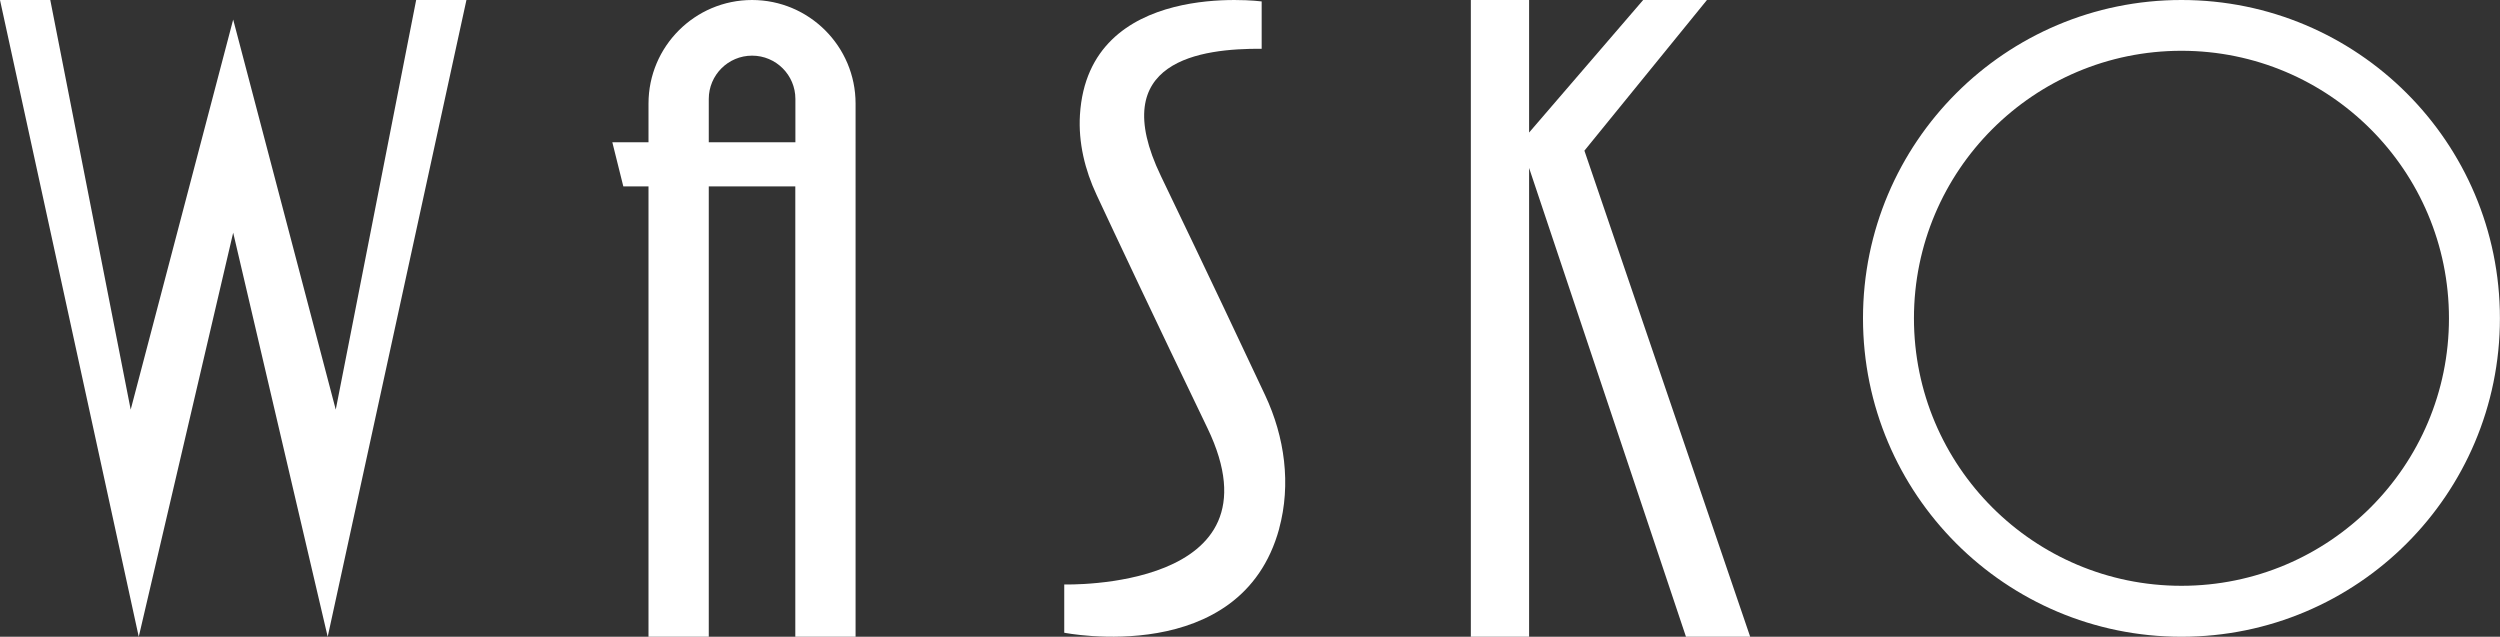 <?xml version="1.0" encoding="UTF-8"?>
<svg id="logos" xmlns="http://www.w3.org/2000/svg" viewBox="0 0 297.84 75.86">
  <rect x="0" y="0" width="297.84" height="75.86" fill="#333333" stroke="none"/>
  <defs>
    <style>
      .cls-1 {
        fill: #fff;
        stroke-width: 0px;
      }
    </style>
  </defs>
  <polygon class="cls-1" points="49.58 0 40 48.8 27.78 2.33 15.57 48.8 5.99 0 0 0 16.53 75.86 27.78 27.72 39.04 75.86 55.57 0 49.58 0"/>
  <path class="cls-1" d="M89.6,0c-6.81,0-12.34,5.53-12.34,12.34v4.61h-4.31l1.31,5.26h3v53.65h7.18V22.21h10.31v53.65h7.18V12.34c0-6.81-5.53-12.34-12.34-12.34ZM94.75,16.95h-10.31v-5.16c0-2.85,2.31-5.16,5.16-5.16s5.16,2.31,5.16,5.16v5.16Z"/>
  <path class="cls-1" d="M152.39,62.99c1.44-5.29.67-10.93-1.66-15.89s-6.67-14.18-12.42-26.12c-6.66-13.83,4.84-15.21,12-15.17V.17s-20.66-2.7-21.65,13.52c-.2,3.29.59,6.56,1.99,9.54,2.22,4.75,6.77,14.43,13.2,27.77,9.34,19.4-17.06,18.63-17.06,18.63v5.75s21.08,4.21,25.61-12.4Z"/>
  <polygon class="cls-1" points="208.51 75.86 200.86 75.86 182.17 20.01 182.17 75.86 175.23 75.86 175.23 0 182.17 0 182.17 15.79 195.76 0 203.36 0 188.76 17.95 208.51 75.86"/>
  <path class="cls-1" d="M259.89,0c-20.96,0-37.94,16.98-37.94,37.92s16.98,37.94,37.94,37.94,37.94-16.98,37.94-37.94S280.85,0,259.89,0ZM259.89,69.79c-17.6,0-31.87-14.27-31.87-31.87s14.27-31.87,31.87-31.87,31.87,14.27,31.87,31.87-14.27,31.87-31.87,31.87Z"/>
</svg>